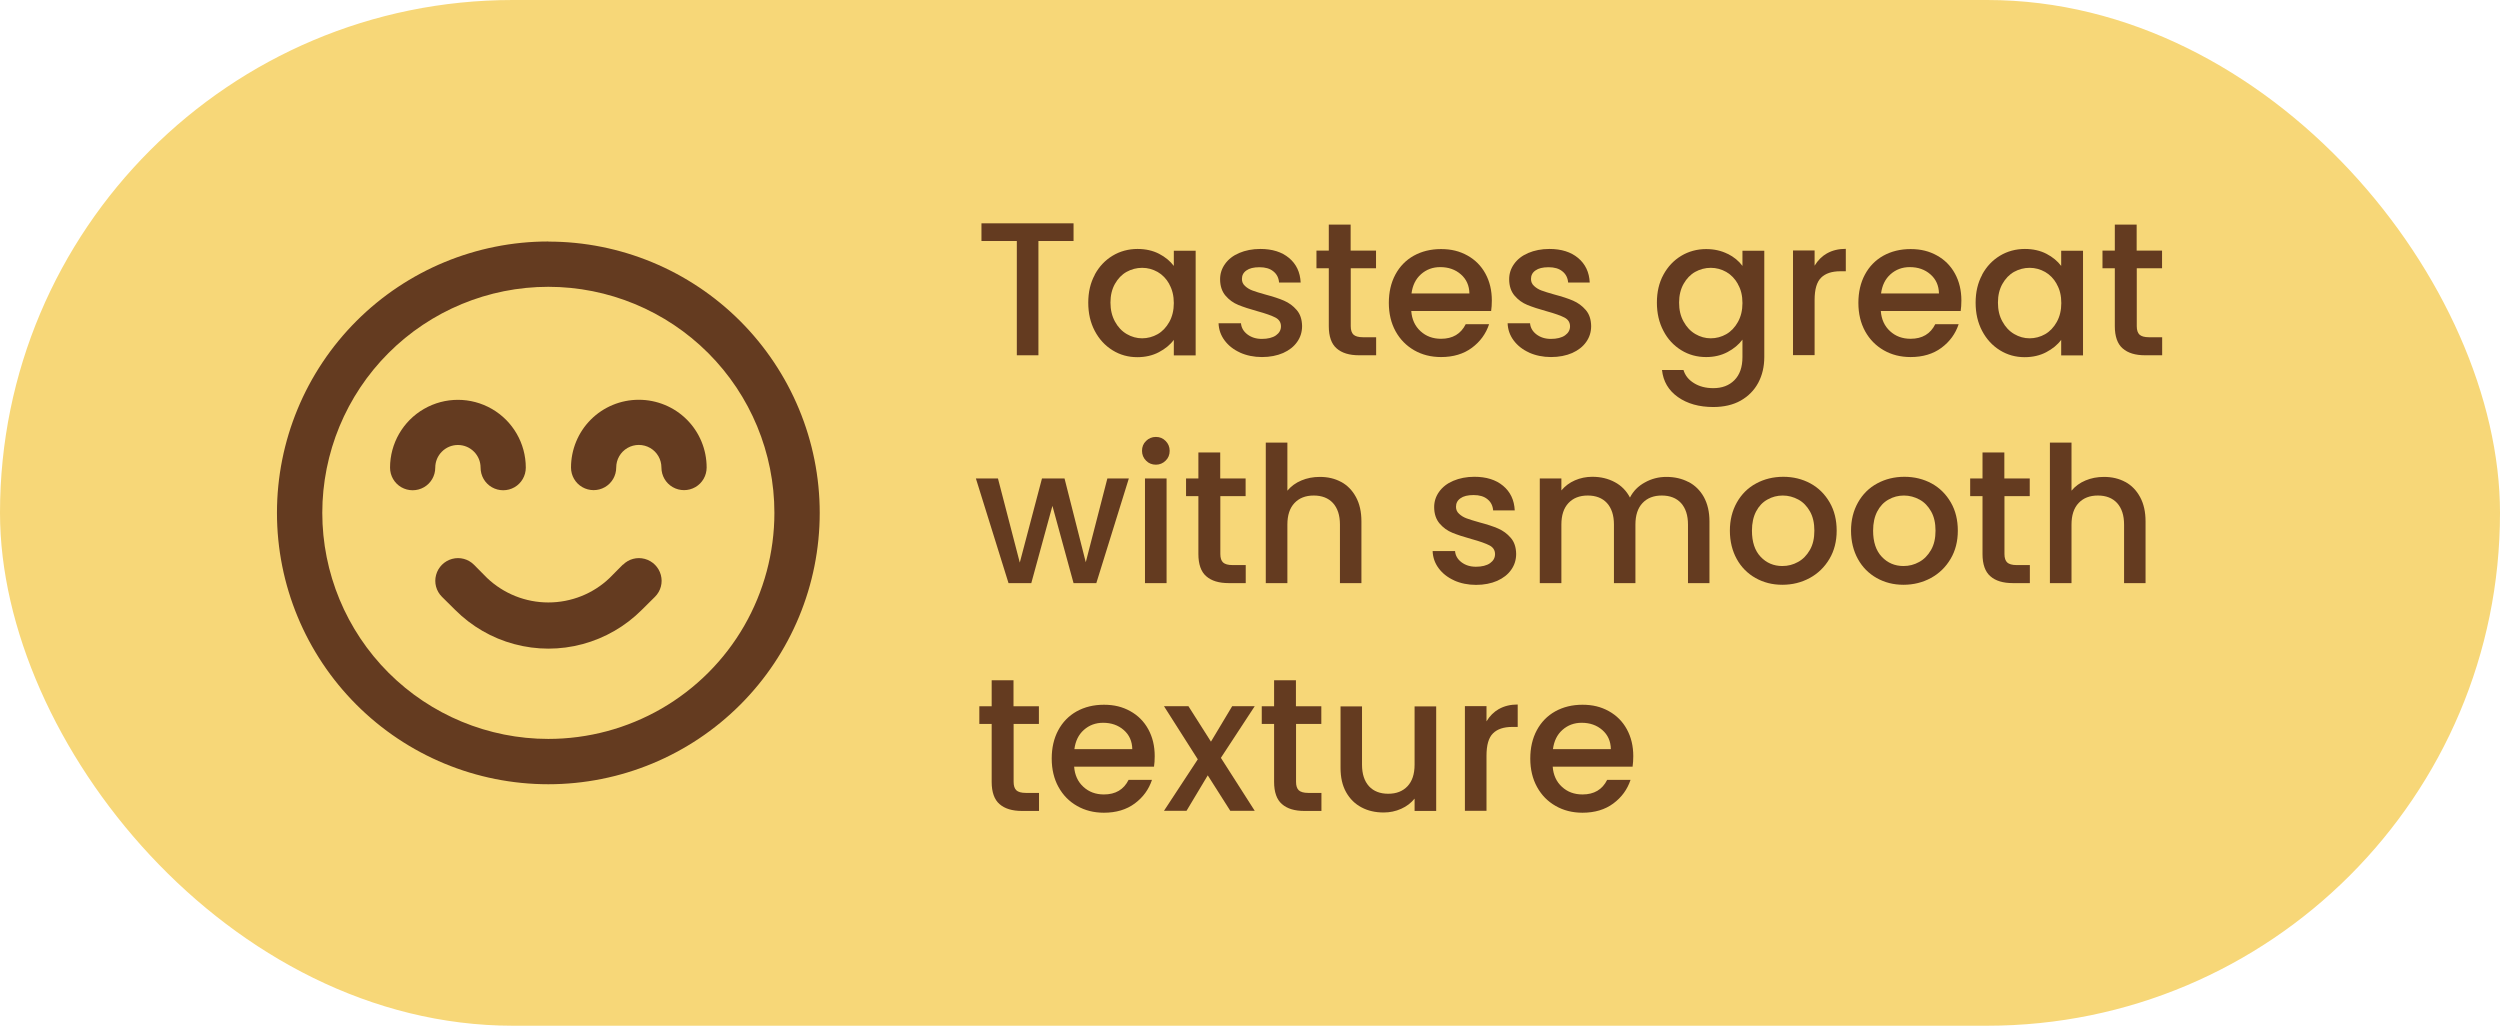 <svg viewBox="0 0 210.68 86.44" xmlns="http://www.w3.org/2000/svg" data-sanitized-data-name="Layer 1" data-name="Layer 1" id="Layer_1">
  <defs>
    <style>
      .cls-1 {
        fill: #643b20;
      }

      .cls-1, .cls-2 {
        stroke-width: 0px;
      }

      .cls-2 {
        fill: #f7d778;
      }
    </style>
  </defs>
  <rect ry="43.22" rx="43.22" height="86.44" width="210.68" y="0" x="0" class="cls-2"></rect>
  <g>
    <path d="M90.47,18.82v1.49h-2.96v9.63h-1.82v-9.63h-2.98v-1.49h7.76Z" class="cls-1"></path>
    <path d="M92.26,23.14c.37-.68.87-1.21,1.5-1.59s1.34-.57,2.1-.57c.69,0,1.3.14,1.82.41s.93.61,1.24,1.02v-1.28h1.84v8.82h-1.84v-1.31c-.31.42-.73.76-1.26,1.04s-1.14.42-1.82.42c-.76,0-1.45-.19-2.08-.58-.63-.39-1.13-.93-1.5-1.63-.37-.7-.55-1.49-.55-2.38s.18-1.67.55-2.35ZM98.54,23.94c-.25-.45-.58-.79-.98-1.02-.41-.23-.84-.35-1.31-.35s-.91.12-1.31.34c-.41.23-.73.57-.98,1.01s-.38.97-.38,1.58.13,1.14.38,1.6.58.81.99,1.05.85.36,1.3.36.91-.12,1.31-.35c.4-.23.73-.58.98-1.03.25-.45.38-.98.38-1.59s-.13-1.14-.38-1.58Z" class="cls-1"></path>
    <path d="M104.5,29.71c-.55-.25-.98-.59-1.3-1.02s-.49-.91-.51-1.45h1.89c.03.37.21.69.54.94.33.25.73.38,1.22.38s.91-.1,1.19-.3.42-.45.42-.76c0-.33-.16-.58-.47-.74s-.81-.34-1.5-.53c-.66-.18-1.2-.36-1.62-.53-.42-.17-.78-.43-1.08-.78-.3-.35-.46-.82-.46-1.39,0-.47.14-.9.42-1.29.28-.39.67-.7,1.19-.92.52-.22,1.11-.34,1.78-.34,1,0,1.81.25,2.42.76.61.51.94,1.2.98,2.07h-1.82c-.03-.39-.19-.71-.48-.94-.29-.24-.68-.35-1.17-.35s-.85.09-1.1.27c-.26.18-.38.42-.38.72,0,.23.08.43.26.59.17.16.38.29.62.38.25.09.61.21,1.09.34.64.17,1.17.34,1.58.52.41.18.76.43,1.06.78.3.34.45.79.46,1.36,0,.5-.14.95-.42,1.34-.28.4-.67.7-1.18.93-.51.22-1.1.34-1.78.34s-1.31-.13-1.86-.38Z" class="cls-1"></path>
    <path d="M113.83,22.61v4.88c0,.33.08.57.23.71.15.14.42.22.79.22h1.12v1.52h-1.44c-.82,0-1.45-.19-1.89-.58-.44-.38-.66-1.01-.66-1.87v-4.88h-1.04v-1.49h1.04v-2.19h1.84v2.19h2.14v1.49h-2.14Z" class="cls-1"></path>
    <path d="M125.67,26.21h-6.74c.05.7.31,1.27.78,1.7.47.43,1.04.64,1.73.64.98,0,1.67-.41,2.08-1.23h1.97c-.27.81-.75,1.47-1.45,1.99-.7.52-1.57.78-2.6.78-.84,0-1.6-.19-2.26-.57s-1.19-.91-1.57-1.6c-.38-.69-.57-1.49-.57-2.39s.18-1.7.55-2.39c.37-.69.89-1.22,1.55-1.59.67-.37,1.43-.56,2.3-.56s1.57.18,2.22.54c.65.36,1.16.87,1.52,1.53.36.66.54,1.41.54,2.26,0,.33-.02.63-.06.9ZM123.83,24.74c-.01-.67-.25-1.21-.72-1.62-.47-.41-1.05-.61-1.74-.61-.63,0-1.17.2-1.62.6-.45.4-.71.94-.8,1.62h4.88Z" class="cls-1"></path>
    <path d="M128.86,29.71c-.55-.25-.98-.59-1.3-1.02-.32-.43-.49-.91-.51-1.45h1.89c.03.37.21.69.54.94s.73.38,1.22.38.91-.1,1.19-.3.42-.45.42-.76c0-.33-.16-.58-.47-.74s-.81-.34-1.5-.53c-.66-.18-1.2-.36-1.62-.53-.42-.17-.78-.43-1.08-.78-.3-.35-.46-.82-.46-1.39,0-.47.14-.9.42-1.29.28-.39.67-.7,1.19-.92.52-.22,1.11-.34,1.78-.34,1,0,1.81.25,2.42.76.61.51.94,1.2.98,2.07h-1.82c-.03-.39-.19-.71-.48-.94-.29-.24-.68-.35-1.17-.35s-.85.09-1.1.27c-.26.18-.38.42-.38.72,0,.23.08.43.26.59.17.16.38.29.62.38.25.09.61.21,1.09.34.64.17,1.17.34,1.58.52.41.18.76.43,1.06.78.3.34.45.79.46,1.36,0,.5-.14.95-.42,1.34-.28.4-.67.7-1.18.93-.51.22-1.1.34-1.78.34s-1.31-.13-1.86-.38Z" class="cls-1"></path>
    <path d="M145.6,21.39c.53.27.94.61,1.24,1.02v-1.28h1.84v8.96c0,.81-.17,1.53-.51,2.17-.34.63-.83,1.13-1.48,1.5-.64.36-1.42.54-2.31.54-1.19,0-2.19-.28-2.98-.84-.79-.56-1.24-1.32-1.34-2.28h1.81c.14.46.43.83.89,1.11.45.28.99.42,1.62.42.74,0,1.33-.22,1.78-.67.45-.45.68-1.1.68-1.95v-1.47c-.31.42-.73.77-1.26,1.05-.53.28-1.13.42-1.8.42-.77,0-1.47-.19-2.1-.58s-1.14-.93-1.5-1.63c-.37-.7-.55-1.49-.55-2.38s.18-1.67.55-2.35.87-1.21,1.5-1.59,1.34-.57,2.1-.57c.68,0,1.29.14,1.82.41ZM146.46,23.94c-.25-.45-.58-.79-.98-1.02-.41-.23-.84-.35-1.31-.35s-.91.12-1.31.34c-.41.23-.73.57-.98,1.01-.25.44-.38.97-.38,1.58s.12,1.14.38,1.6c.25.46.58.81.99,1.05.41.24.84.36,1.3.36s.91-.12,1.31-.35c.4-.23.73-.58.98-1.03.25-.45.38-.98.38-1.59s-.12-1.14-.38-1.58Z" class="cls-1"></path>
    <path d="M153.97,21.35c.44-.25.97-.38,1.58-.38v1.89h-.46c-.71,0-1.26.18-1.62.54-.37.36-.55.99-.55,1.89v4.64h-1.82v-8.82h1.82v1.28c.27-.45.62-.8,1.06-1.05Z" class="cls-1"></path>
    <path d="M165.24,26.21h-6.74c.05.7.31,1.27.78,1.7.47.43,1.04.64,1.73.64.98,0,1.67-.41,2.08-1.23h1.97c-.27.81-.75,1.47-1.45,1.99-.7.52-1.57.78-2.6.78-.84,0-1.6-.19-2.26-.57s-1.19-.91-1.57-1.6c-.38-.69-.57-1.49-.57-2.39s.18-1.7.55-2.39c.37-.69.89-1.22,1.55-1.59.67-.37,1.43-.56,2.3-.56s1.57.18,2.22.54c.65.36,1.16.87,1.52,1.53.36.66.54,1.41.54,2.26,0,.33-.02.63-.06.9ZM163.4,24.74c-.01-.67-.25-1.21-.72-1.62-.47-.41-1.05-.61-1.74-.61-.63,0-1.17.2-1.62.6-.45.4-.71.94-.8,1.62h4.88Z" class="cls-1"></path>
    <path d="M167.04,23.14c.37-.68.87-1.21,1.5-1.59s1.34-.57,2.1-.57c.69,0,1.3.14,1.82.41s.93.61,1.24,1.02v-1.28h1.84v8.82h-1.84v-1.31c-.31.42-.73.76-1.26,1.04s-1.14.42-1.82.42c-.76,0-1.45-.19-2.08-.58s-1.13-.93-1.5-1.63c-.37-.7-.55-1.49-.55-2.38s.18-1.67.55-2.35ZM173.33,23.94c-.25-.45-.58-.79-.98-1.02-.41-.23-.84-.35-1.31-.35s-.91.12-1.31.34c-.41.23-.73.57-.98,1.01-.25.44-.38.97-.38,1.58s.12,1.14.38,1.6c.25.46.58.81.99,1.05.41.24.84.36,1.3.36s.91-.12,1.31-.35c.4-.23.73-.58.98-1.03.25-.45.38-.98.38-1.59s-.12-1.14-.38-1.58Z" class="cls-1"></path>
    <path d="M180.07,22.61v4.88c0,.33.08.57.23.71.15.14.42.22.79.22h1.12v1.52h-1.44c-.82,0-1.45-.19-1.89-.58-.44-.38-.66-1.01-.66-1.87v-4.88h-1.04v-1.49h1.04v-2.19h1.84v2.19h2.14v1.49h-2.14Z" class="cls-1"></path>
    <path d="M95.13,40.32l-2.74,8.82h-1.92l-1.78-6.51-1.78,6.51h-1.92l-2.75-8.82h1.86l1.84,7.09,1.87-7.09h1.9l1.79,7.06,1.82-7.06h1.79Z" class="cls-1"></path>
    <path d="M96.58,38.82c-.22-.22-.34-.5-.34-.83s.11-.61.34-.83c.22-.22.5-.34.83-.34s.59.11.82.34c.22.22.34.5.34.83s-.11.61-.34.83c-.22.22-.5.34-.82.34s-.61-.11-.83-.34ZM98.31,40.32v8.82h-1.82v-8.82h1.82Z" class="cls-1"></path>
    <path d="M102.84,41.81v4.88c0,.33.08.57.23.71.15.14.42.22.79.22h1.12v1.52h-1.44c-.82,0-1.45-.19-1.89-.58-.44-.38-.66-1.01-.66-1.87v-4.88h-1.04v-1.49h1.04v-2.19h1.84v2.19h2.14v1.49h-2.14Z" class="cls-1"></path>
    <path d="M113.02,40.61c.53.29.94.71,1.25,1.28s.46,1.25.46,2.05v5.2h-1.81v-4.93c0-.79-.2-1.39-.59-1.82-.39-.42-.93-.63-1.62-.63s-1.22.21-1.62.63c-.4.42-.6,1.03-.6,1.82v4.93h-1.82v-11.84h1.82v4.05c.31-.37.7-.66,1.18-.86.47-.2.99-.3,1.56-.3.67,0,1.27.14,1.8.43Z" class="cls-1"></path>
    <path d="M122.54,48.91c-.55-.25-.98-.59-1.3-1.02-.32-.43-.49-.91-.51-1.45h1.89c.03.37.21.69.54.94s.73.38,1.22.38.91-.1,1.19-.3.42-.45.42-.76c0-.33-.16-.58-.47-.74s-.81-.34-1.5-.53c-.66-.18-1.2-.36-1.62-.53-.42-.17-.78-.43-1.08-.78-.3-.35-.46-.82-.46-1.39,0-.47.14-.9.42-1.29.28-.39.67-.7,1.19-.92.52-.22,1.11-.34,1.78-.34,1,0,1.81.25,2.42.76.61.51.94,1.2.98,2.07h-1.82c-.03-.39-.19-.71-.48-.94-.29-.24-.68-.35-1.17-.35s-.85.09-1.1.27c-.26.18-.38.42-.38.72,0,.23.08.43.26.59.17.16.38.29.62.38.25.09.61.21,1.09.34.64.17,1.17.34,1.58.52.41.18.76.43,1.06.78.3.34.45.79.46,1.36,0,.5-.14.95-.42,1.34-.28.4-.67.7-1.18.93-.51.22-1.1.34-1.78.34s-1.31-.13-1.86-.38Z" class="cls-1"></path>
    <path d="M142.29,40.61c.55.29.98.71,1.3,1.28.31.57.47,1.25.47,2.05v5.2h-1.81v-4.93c0-.79-.2-1.39-.59-1.82-.39-.42-.93-.63-1.62-.63s-1.22.21-1.62.63c-.4.42-.6,1.03-.6,1.82v4.93h-1.81v-4.93c0-.79-.2-1.39-.59-1.82-.39-.42-.93-.63-1.62-.63s-1.22.21-1.62.63c-.4.42-.6,1.03-.6,1.82v4.93h-1.82v-8.82h1.82v1.01c.3-.36.68-.65,1.14-.85.46-.2.95-.3,1.47-.3.7,0,1.33.15,1.89.45s.98.73,1.28,1.3c.27-.53.68-.96,1.25-1.27.57-.32,1.17-.47,1.82-.47.69,0,1.31.14,1.86.43Z" class="cls-1"></path>
    <path d="M147.94,48.71c-.67-.38-1.2-.91-1.58-1.6-.38-.69-.58-1.49-.58-2.39s.2-1.69.59-2.38c.39-.69.93-1.23,1.62-1.6.68-.37,1.45-.56,2.29-.56s1.61.19,2.29.56c.68.37,1.22.91,1.62,1.6s.59,1.49.59,2.38-.2,1.69-.61,2.38c-.41.69-.96,1.23-1.66,1.61-.7.38-1.47.57-2.31.57s-1.58-.19-2.26-.57ZM151.52,47.36c.41-.22.74-.56,1-1.01.26-.45.38-.99.38-1.63s-.12-1.18-.37-1.62c-.25-.44-.57-.78-.98-1-.41-.22-.84-.34-1.31-.34s-.9.11-1.3.34c-.4.22-.72.56-.95,1-.23.44-.35.98-.35,1.62,0,.95.24,1.68.73,2.2s1.1.78,1.83.78c.47,0,.91-.11,1.32-.34Z" class="cls-1"></path>
    <path d="M158.15,48.71c-.67-.38-1.2-.91-1.58-1.6-.38-.69-.58-1.49-.58-2.39s.2-1.69.59-2.38c.39-.69.93-1.23,1.62-1.6.68-.37,1.45-.56,2.29-.56s1.61.19,2.29.56c.68.37,1.22.91,1.62,1.6s.59,1.49.59,2.38-.2,1.69-.61,2.38c-.41.69-.96,1.23-1.66,1.61-.7.38-1.47.57-2.31.57s-1.58-.19-2.26-.57ZM161.73,47.36c.41-.22.74-.56,1-1.01.26-.45.38-.99.38-1.63s-.12-1.18-.37-1.62c-.25-.44-.57-.78-.98-1-.41-.22-.84-.34-1.31-.34s-.9.11-1.3.34c-.4.22-.72.56-.95,1-.23.44-.35.98-.35,1.62,0,.95.24,1.68.73,2.2s1.1.78,1.83.78c.47,0,.91-.11,1.32-.34Z" class="cls-1"></path>
    <path d="M168.92,41.81v4.88c0,.33.08.57.23.71.15.14.42.22.79.22h1.12v1.52h-1.44c-.82,0-1.45-.19-1.89-.58-.44-.38-.66-1.01-.66-1.87v-4.88h-1.04v-1.49h1.04v-2.19h1.84v2.19h2.14v1.49h-2.14Z" class="cls-1"></path>
    <path d="M179.1,40.61c.53.29.94.71,1.25,1.28s.46,1.25.46,2.05v5.2h-1.81v-4.93c0-.79-.2-1.39-.59-1.82-.39-.42-.93-.63-1.62-.63s-1.22.21-1.62.63c-.4.42-.6,1.03-.6,1.82v4.93h-1.82v-11.84h1.82v4.05c.31-.37.7-.66,1.18-.86.47-.2.99-.3,1.56-.3.67,0,1.27.14,1.8.43Z" class="cls-1"></path>
    <path d="M85.42,61.01v4.88c0,.33.08.57.23.71.15.14.42.22.79.22h1.12v1.52h-1.44c-.82,0-1.45-.19-1.89-.58-.44-.38-.66-1.01-.66-1.87v-4.88h-1.04v-1.49h1.04v-2.19h1.84v2.19h2.14v1.49h-2.14Z" class="cls-1"></path>
    <path d="M97.26,64.61h-6.74c.05.7.31,1.27.78,1.7.47.43,1.04.64,1.73.64.98,0,1.67-.41,2.08-1.23h1.97c-.27.81-.75,1.47-1.45,1.99s-1.57.78-2.6.78c-.84,0-1.6-.19-2.26-.57-.67-.38-1.19-.91-1.57-1.6-.38-.69-.57-1.49-.57-2.39s.18-1.7.55-2.39c.37-.69.89-1.22,1.55-1.59.67-.37,1.43-.56,2.3-.56s1.57.18,2.22.54c.65.36,1.16.87,1.52,1.53.36.66.54,1.41.54,2.26,0,.33-.02.63-.06.9ZM95.42,63.14c-.01-.67-.25-1.21-.72-1.62-.47-.41-1.05-.61-1.74-.61-.63,0-1.17.2-1.62.6-.45.4-.71.94-.8,1.62h4.88Z" class="cls-1"></path>
    <path d="M102.89,63.87l2.85,4.46h-2.06l-1.9-2.99-1.79,2.99h-1.9l2.85-4.34-2.85-4.48h2.06l1.9,2.99,1.79-2.99h1.9l-2.85,4.35Z" class="cls-1"></path>
    <path d="M109.22,61.01v4.88c0,.33.08.57.23.71.15.14.42.22.79.22h1.12v1.52h-1.44c-.82,0-1.45-.19-1.89-.58-.44-.38-.66-1.01-.66-1.87v-4.88h-1.04v-1.49h1.04v-2.19h1.84v2.19h2.14v1.49h-2.14Z" class="cls-1"></path>
    <path d="M121.03,59.52v8.82h-1.82v-1.04c-.29.36-.66.65-1.13.86s-.96.31-1.48.31c-.69,0-1.32-.14-1.86-.43-.55-.29-.98-.71-1.3-1.28s-.47-1.25-.47-2.05v-5.18h1.81v4.91c0,.79.2,1.39.59,1.82.39.42.93.63,1.62.63s1.22-.21,1.62-.63c.4-.42.6-1.03.6-1.82v-4.91h1.82Z" class="cls-1"></path>
    <path d="M126.32,59.75c.44-.25.97-.38,1.58-.38v1.89h-.46c-.71,0-1.26.18-1.62.54-.37.36-.55.99-.55,1.89v4.64h-1.82v-8.82h1.82v1.28c.27-.45.62-.8,1.06-1.05Z" class="cls-1"></path>
    <path d="M137.59,64.61h-6.74c.05.7.31,1.27.78,1.7s1.04.64,1.73.64c.98,0,1.67-.41,2.08-1.23h1.97c-.27.81-.75,1.47-1.45,1.99-.7.52-1.57.78-2.6.78-.84,0-1.6-.19-2.26-.57-.67-.38-1.19-.91-1.57-1.6-.38-.69-.57-1.49-.57-2.39s.18-1.7.55-2.39c.37-.69.89-1.22,1.55-1.59.67-.37,1.43-.56,2.3-.56s1.57.18,2.22.54,1.16.87,1.52,1.53c.36.66.54,1.41.54,2.26,0,.33-.02.63-.06.9ZM135.75,63.14c-.01-.67-.25-1.21-.72-1.62-.47-.41-1.05-.61-1.74-.61-.63,0-1.17.2-1.62.6s-.71.94-.8,1.62h4.88Z" class="cls-1"></path>
  </g>
  <g>
    <path d="M38.59,37.5c.51,0,.99.2,1.35.56.36.36.56.84.56,1.35,0,.68.36,1.31.95,1.65.59.34,1.32.34,1.91,0s.95-.97.95-1.65c0-2.04-1.09-3.93-2.86-4.95-1.77-1.02-3.95-1.02-5.72,0s-2.86,2.91-2.86,4.95c0,.68.36,1.31.95,1.65.59.34,1.32.34,1.91,0s.95-.97.95-1.65c0-.51.2-.99.56-1.35.36-.36.84-.56,1.35-.56Z" class="cls-1"></path>
    <path d="M53.83,33.69c-1.52,0-2.97.6-4.04,1.67-1.07,1.07-1.67,2.53-1.67,4.04,0,.68.36,1.31.95,1.65.59.34,1.32.34,1.91,0s.95-.97.95-1.65.36-1.31.95-1.65c.59-.34,1.32-.34,1.91,0s.95.97.95,1.65.36,1.31.95,1.65c.59.34,1.32.34,1.91,0s.95-.97.95-1.65c0-1.52-.6-2.97-1.67-4.04-1.07-1.07-2.53-1.67-4.04-1.67h0Z" class="cls-1"></path>
    <path d="M46.21,20.35c-6.06,0-11.88,2.41-16.17,6.7-4.29,4.29-6.7,10.1-6.7,16.17s2.41,11.88,6.7,16.17c4.29,4.29,10.1,6.7,16.17,6.7s11.88-2.41,16.17-6.7c4.29-4.29,6.7-10.1,6.7-16.17,0-6.06-2.42-11.87-6.7-16.16-4.29-4.29-10.1-6.7-16.16-6.7ZM46.21,62.27c-5.05,0-9.9-2.01-13.47-5.58-3.57-3.57-5.58-8.42-5.58-13.47s2.01-9.9,5.58-13.47c3.57-3.57,8.42-5.58,13.47-5.58s9.9,2.01,13.47,5.58c3.57,3.57,5.58,8.42,5.58,13.47,0,3.34-.88,6.63-2.55,9.53s-4.08,5.3-6.97,6.97c-2.9,1.67-6.18,2.55-9.53,2.55h0Z" class="cls-1"></path>
    <path d="M52.48,47.59l-1.11,1.12c-1.39,1.33-3.24,2.06-5.16,2.06s-3.77-.74-5.16-2.06l-1.11-1.12c-.48-.48-1.18-.67-1.84-.49-.66.18-1.17.69-1.35,1.35-.18.66.01,1.36.49,1.84l1.12,1.11c1.38,1.38,3.1,2.38,4.98,2.88,1.89.51,3.87.51,5.76,0,1.89-.51,3.6-1.5,4.98-2.88l1.12-1.11h0c.48-.48.67-1.18.49-1.84-.18-.66-.69-1.17-1.35-1.35-.66-.18-1.36.01-1.84.49h-.02Z" class="cls-1"></path>
  </g>
</svg>